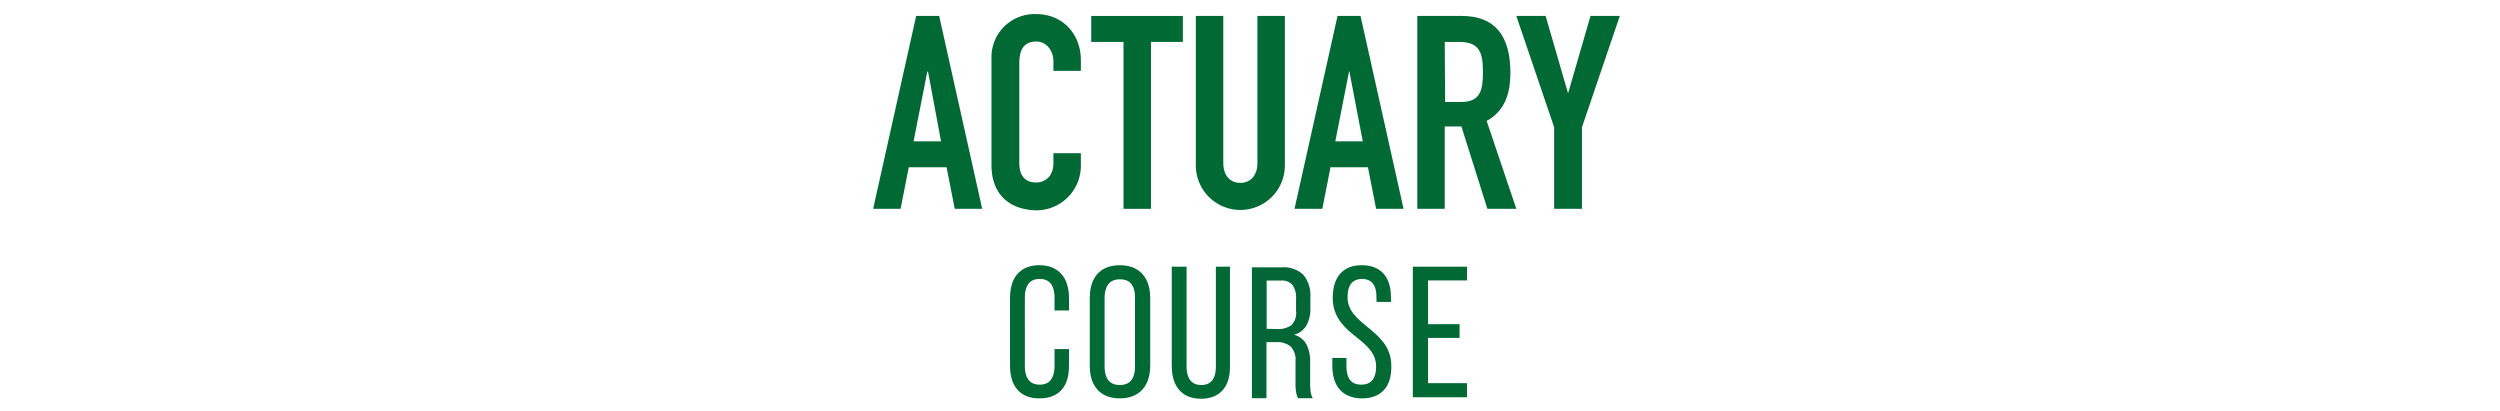 <svg xmlns="http://www.w3.org/2000/svg" viewBox="0 0 674 110.9"><defs><style>.cls-1{fill:#006934;}.cls-2,.cls-4{fill:none;}.cls-2{stroke:#006934;stroke-miterlimit:10;stroke-width:3px;}.cls-3{fill:#026636;}</style></defs><g id="レイヤー_2" data-name="レイヤー 2"><g id="レイヤー_3" data-name="レイヤー 3"><path class="cls-1" d="M247,4.3h6.2l11.6,52h-7.4l-2.2-11.2H245l-2.2,11.2h-7.4Zm3.2,15H250l-3.7,18.8h7.4Z"/><path class="cls-1" d="M291.4,44.7a12,12,0,0,1-11.8,12c-5.7,0-12.3-2.8-12.3-12.3V15.8a11.63,11.63,0,0,1,12.1-12c6.9,0,12,5.2,12,12.4v2.9H284V16.6c0-2.9-1.8-5.4-4.6-5.4-3.7,0-4.6,2.6-4.6,6.1V43.9c0,3,1.2,5.3,4.5,5.3,2,0,4.7-1.2,4.7-5.3V41.3h7.4Z"/><path class="cls-1" d="M302.8,11.3h-8.6v-7h24.7v7h-8.6v45h-7.4v-45Z"/><path class="cls-1" d="M346.4,44.6a12,12,0,1,1-24,0V4.3h7.4V43.9c0,3.6,2,5.4,4.6,5.4s4.6-1.8,4.6-5.4V4.3h7.4Z"/><path class="cls-1" d="M360.6,4.3h6.2l11.6,52H371l-2.2-11.2H358.7l-2.2,11.2H349Zm3.2,15h-.1L360,38.1h7.4Z"/><path class="cls-1" d="M382.1,4.3h12c8.8,0,13.1,5.2,13.1,15.3,0,6-1.7,10.4-6.4,13l8,23.7H401l-7-22.2h-4.5V56.3h-7.4Zm7.5,23.2h4.2c5.2,0,6-2.9,6-8.1s-.9-8.1-6.4-8.1h-3.9l.1,16.2Z"/><path class="cls-1" d="M419,34.3l-10.2-30h7.9l6,20.7h.1l6-20.7h7.9l-10.2,30v22H419Z"/><path class="cls-1" d="M280.2,105.9c-4.3,0-6.4-2.5-6.4-7.4V80.4c0-4.9,2.2-7.4,6.4-7.4s6.5,2.5,6.5,7.4v1.8h-.9v-2c0-4.1-2-6.5-5.5-6.5s-5.5,2.4-5.5,6.5V98.7c0,4.1,2,6.5,5.5,6.5s5.5-2.4,5.5-6.5V95.6h.9v3C286.7,103.5,284.6,105.9,280.2,105.9Z"/><path class="cls-2" d="M280.2,105.9c-4.3,0-6.4-2.5-6.4-7.4V80.4c0-4.9,2.2-7.4,6.4-7.4s6.5,2.5,6.5,7.4v1.8h-.9v-2c0-4.1-2-6.5-5.5-6.5s-5.5,2.4-5.5,6.5V98.7c0,4.1,2,6.5,5.5,6.5s5.5-2.4,5.5-6.5V95.6h.9v3C286.7,103.5,284.6,105.9,280.2,105.9Z"/><path class="cls-1" d="M301.9,105.9c-5.5,0-6.6-4-6.6-7.4V80.4c0-3.4,1.1-7.4,6.6-7.4s6.7,4,6.7,7.4V98.5C308.6,101.9,307.4,105.9,301.9,105.9Zm0-32.1c-3.5,0-5.6,2.4-5.6,6.5V98.8c0,4.1,2,6.5,5.6,6.5s5.6-2.4,5.6-6.5V80.2C307.5,76.1,305.5,73.8,301.9,73.8Z"/><path class="cls-2" d="M301.9,105.9c-5.5,0-6.6-4-6.6-7.4V80.4c0-3.4,1.1-7.4,6.6-7.4s6.7,4,6.7,7.4V98.5C308.6,101.9,307.4,105.9,301.9,105.9Zm0-32.1c-3.5,0-5.6,2.4-5.6,6.5V98.8c0,4.1,2,6.5,5.6,6.5s5.6-2.4,5.6-6.5V80.2C307.5,76.1,305.5,73.8,301.9,73.8Z"/><path class="cls-1" d="M323.8,106c-4.2,0-6.4-2.5-6.4-7.5V73.4h1V98.8c0,4.1,2,6.5,5.5,6.5,1.6,0,5.4-.6,5.4-6.5V73.4h.8V98.6C330.2,103.5,328,106,323.8,106Z"/><path class="cls-2" d="M323.8,106c-4.2,0-6.4-2.5-6.4-7.5V73.4h1V98.8c0,4.1,2,6.5,5.5,6.5,1.6,0,5.4-.6,5.4-6.5V73.4h.8V98.6C330.2,103.5,328,106,323.8,106Z"/><path class="cls-1" d="M367.2,105.9c-4.3,0-6.5-2.5-6.5-7.3V98h.8v.8c0,4.1,2,6.4,5.5,6.4s5.5-2.3,5.5-6.4c0-4.3-3-6.8-5.9-9.1s-5.8-4.8-5.8-9.3c0-4.9,2.1-7.4,6.3-7.4s6.3,2.3,6.4,6.9h-.9c-.1-5.3-3.4-6.2-5.4-6.2-1.6,0-5.4.6-5.4,6.4,0,4.4,3,6.8,5.9,9.2s5.9,4.8,5.9,9.3C373.7,103.5,371.5,105.9,367.2,105.9Z"/><path class="cls-2" d="M367.2,105.9c-4.3,0-6.5-2.5-6.5-7.3V98h.8v.8c0,4.1,2,6.4,5.5,6.4s5.5-2.3,5.5-6.4c0-4.3-3-6.8-5.9-9.1s-5.8-4.8-5.8-9.3c0-4.9,2.1-7.4,6.3-7.4s6.3,2.3,6.4,6.9h-.9c-.1-5.3-3.4-6.2-5.4-6.2-1.6,0-5.4.6-5.4,6.4,0,4.4,3,6.8,5.9,9.2s5.9,4.8,5.9,9.3C373.7,103.5,371.5,105.9,367.2,105.9Z"/><polygon class="cls-1" points="382.4 105.6 382.4 73.4 394 73.4 394 74.1 383.5 74.1 383.5 88.9 392 88.9 392 89.6 383.5 89.6 383.5 104.8 394 104.8 394 105.6 382.4 105.6"/><polygon class="cls-2" points="382.4 105.6 382.4 73.4 394 73.4 394 74.1 383.5 74.1 383.5 88.9 392 88.9 392 89.6 383.5 89.6 383.5 104.8 394 104.8 394 105.6 382.4 105.6"/><path class="cls-3" d="M345.43,72.08a7.66,7.66,0,0,1,6,2.07,8.71,8.71,0,0,1,1.85,6V83a9.28,9.28,0,0,1-1.06,4.73,5.55,5.55,0,0,1-3.36,2.52,5.35,5.35,0,0,1,3.36,2.61,10,10,0,0,1,1,4.75v5.49a16.57,16.57,0,0,0,.1,2.25,4.92,4.92,0,0,0,.61,2h-4a6.16,6.16,0,0,1-.51-1.68,16.76,16.76,0,0,1-.15-2.65V97.48a5.18,5.18,0,0,0-1.34-4.1,5.71,5.71,0,0,0-3.8-1.14h-2.69v15.11h-3.93V72.08Zm-1,16.63a6.06,6.06,0,0,0,3.68-1,4.64,4.64,0,0,0,1.31-3.87V80.48a5.9,5.9,0,0,0-.94-3.63,3.72,3.72,0,0,0-3.14-1.21h-3.85v13Z"/><rect class="cls-4" width="674" height="110.9"/></g></g></svg>